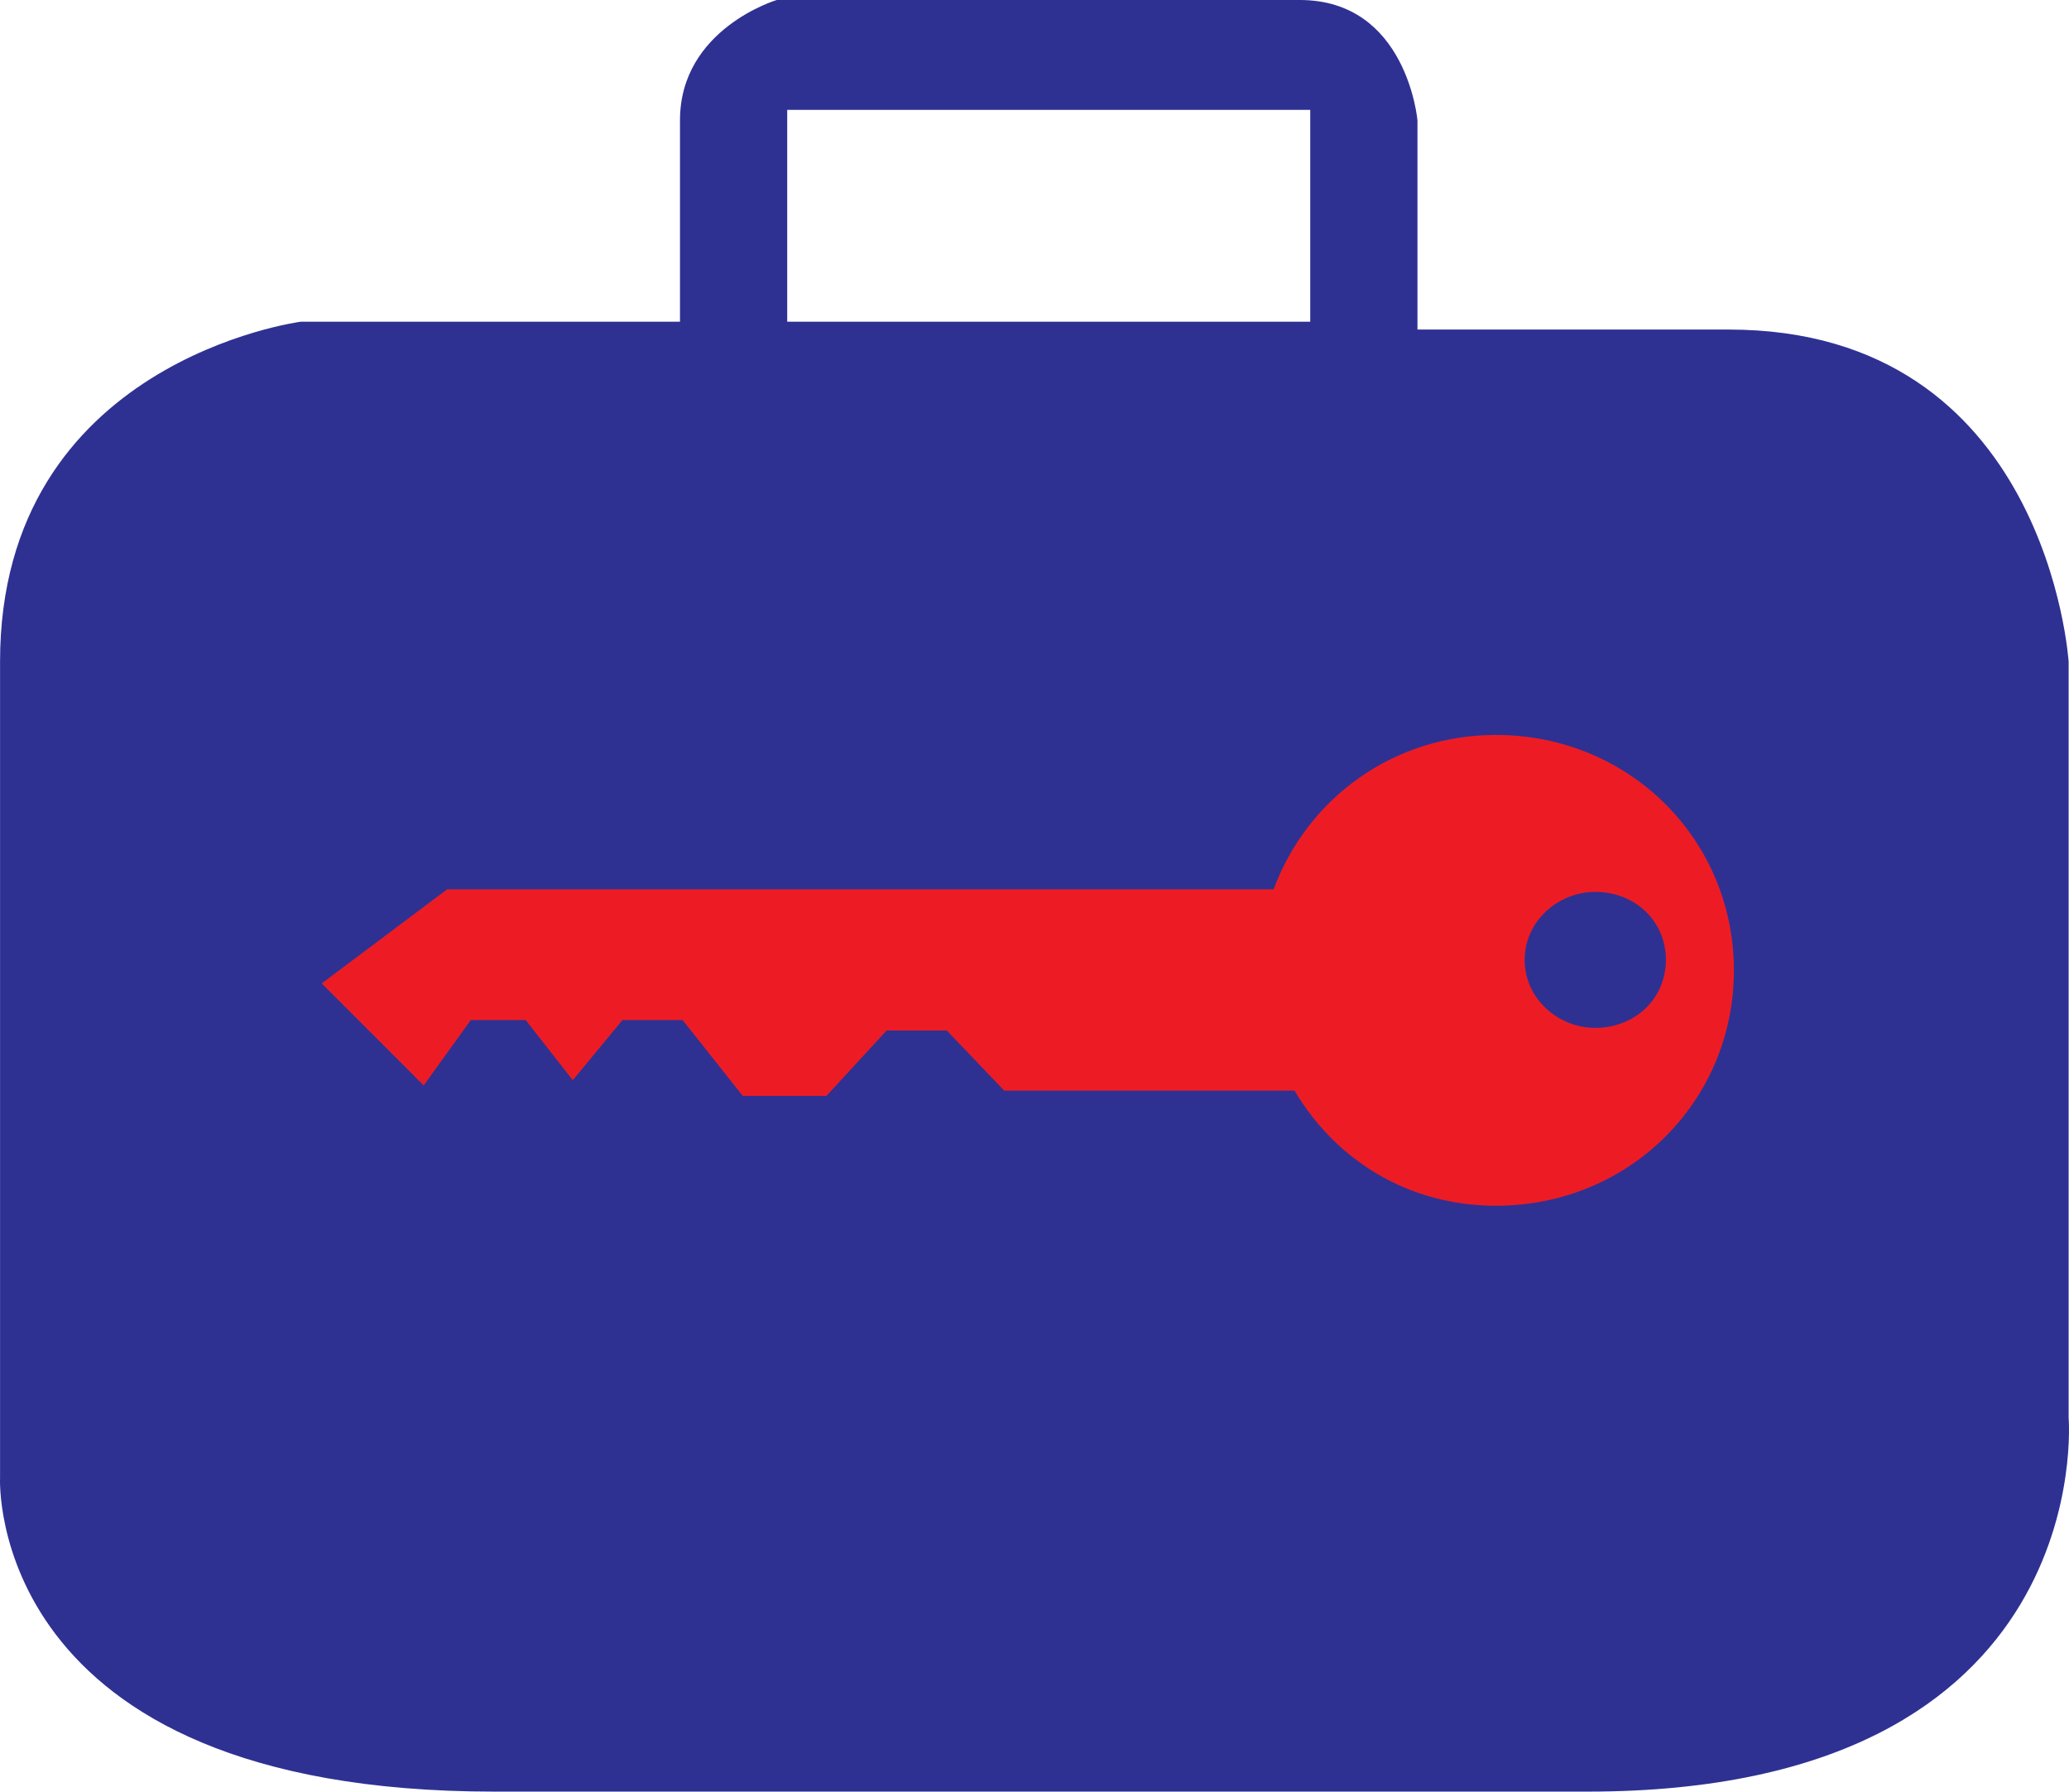 <svg xmlns="http://www.w3.org/2000/svg" width="593.372" height="513.75"><path fill="#2e3192" fill-rule="evenodd" d="M455.265 513.75h-313.5c-146.25 0-141.75-90-141.75-90v-234c0-86.25 86.25-97.5 86.25-97.5h108.75V34.5c0-26.25 27.75-34.5 27.75-34.5h150c30.75 0 33.75 34.5 33.75 34.5v60h89.25c91.5 0 97.5 95.25 97.5 95.25V406.5s9 107.25-138 107.25m-79.5-421.5V31.5h-150v60.75h150"/><path fill="#ed1c24" fill-rule="evenodd" d="M437.265 275.25c0-11.25 9.75-19.5 20.25-19.5 11.25 0 20.25 8.25 20.25 19.5s-9 19.5-20.25 19.5c-10.5 0-20.25-8.25-20.25-19.5m-8.25-64.5c-29.25 0-54 18-63.75 44.25h-237l-36 27 29.25 29.25 13.5-18.75h15.75l13.5 17.25 14.25-17.25h17.25l17.25 21.75h24l17.25-18.75h17.25l16.5 17.25h83.25c12 20.25 33 33 57.75 33 38.25 0 68.25-30 68.25-67.5s-30-67.5-68.25-67.5"/></svg>
